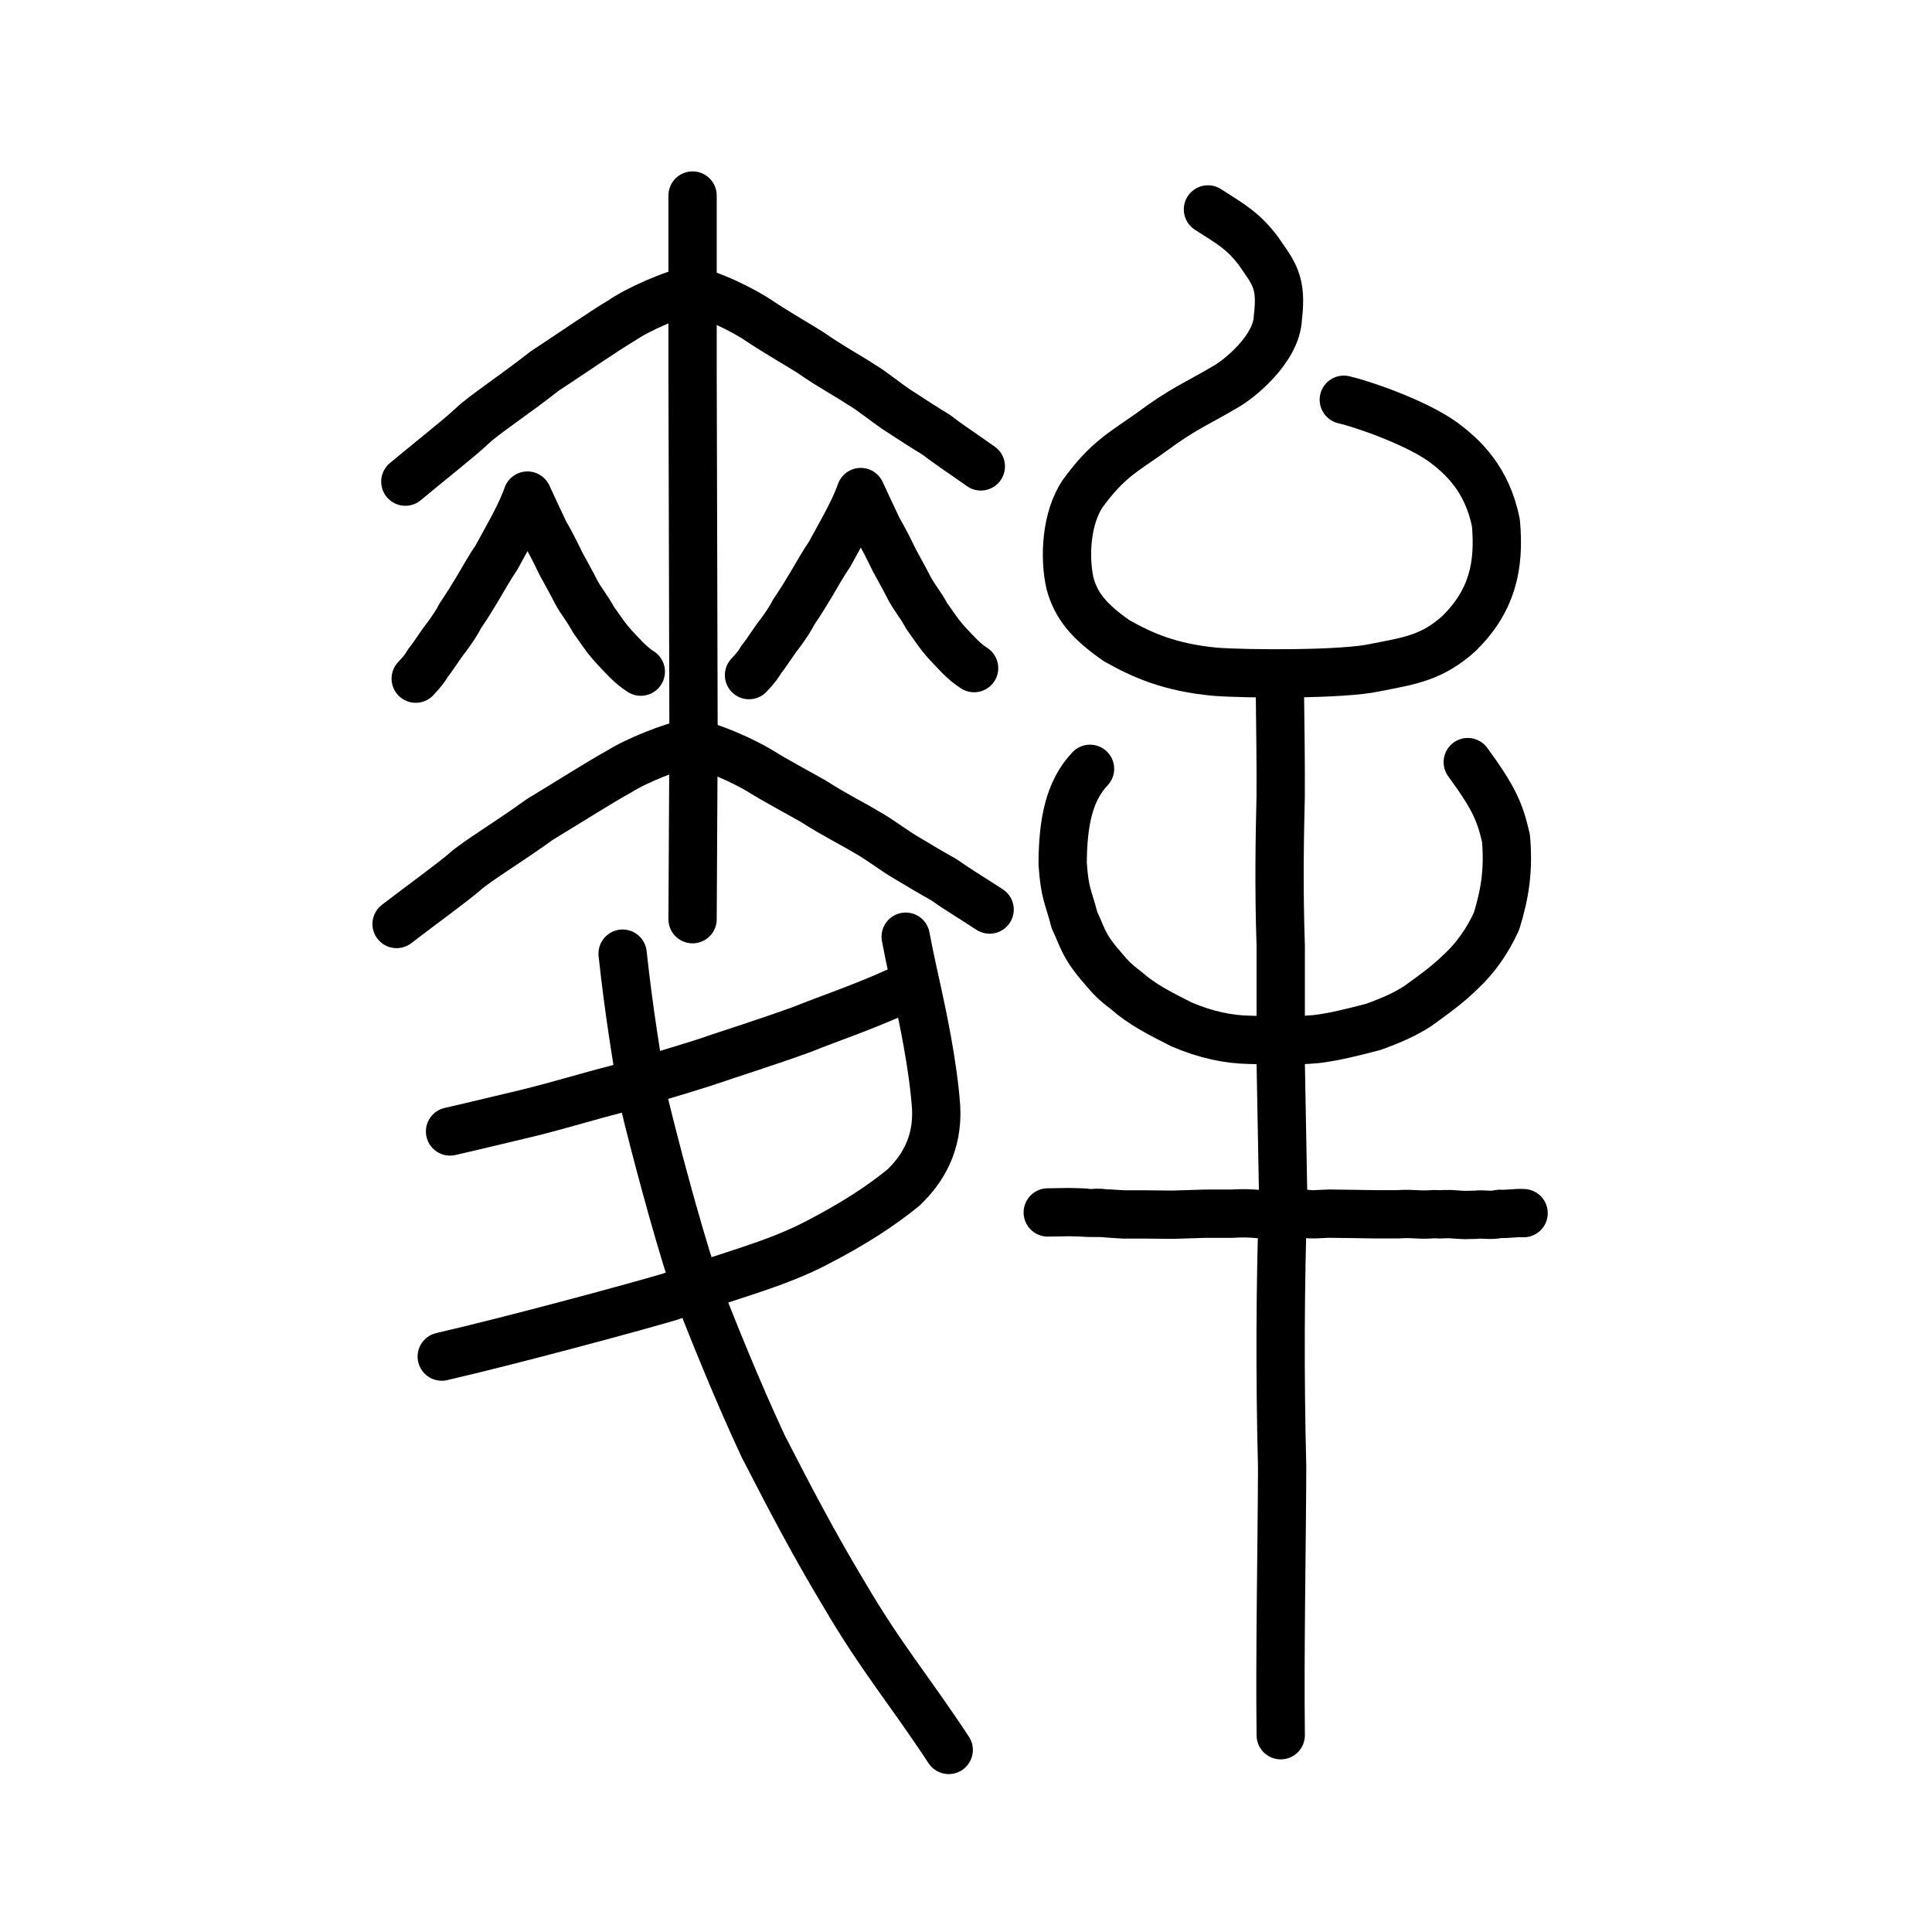 <?xml version="1.0" encoding="UTF-8" standalone="no"?>
<!-- Created with Inkscape (http://www.inkscape.org/) -->

<svg
   xmlns:dc="http://purl.org/dc/elements/1.1/"
   xmlns:cc="http://creativecommons.org/ns#"
   xmlns:rdf="http://www.w3.org/1999/02/22-rdf-syntax-ns#"
   xmlns:svg="http://www.w3.org/2000/svg"
   xmlns="http://www.w3.org/2000/svg"
   xmlns:sodipodi="http://sodipodi.sourceforge.net/DTD/sodipodi-0.dtd"
   xmlns:inkscape="http://www.inkscape.org/namespaces/inkscape"
   width="200px"
   height="200px"
   viewBox="0 0 200 200"
   version="1.1"
   id="SVGRoot"
   inkscape:version="0.92.3 (2405546, 2018-03-11)"
   sodipodi:docname="9eb0ss.svg">
  <sodipodi:namedview
     id="base"
     pagecolor="#ffffff"
     bordercolor="#666666"
     borderopacity="1.0"
     inkscape:pageopacity="0.0"
     inkscape:pageshadow="2"
     inkscape:zoom="2.5198714"
     inkscape:cx="147.16777"
     inkscape:cy="75.292007"
     inkscape:document-units="px"
     inkscape:current-layer="layer1"
     showgrid="true"
     inkscape:window-width="1194"
     inkscape:window-height="791"
     inkscape:window-x="270"
     inkscape:window-y="266"
     inkscape:window-maximized="0"
     showguides="false"
     inkscape:snap-global="false">
    <inkscape:grid
       type="xygrid"
       id="grid6085" />
  </sodipodi:namedview>
  <defs
     id="defs5523">
    <pattern
       y="0"
       x="0"
       height="6"
       width="6"
       patternUnits="userSpaceOnUse"
       id="EMFhbasepattern" />
  </defs>
  <g
     id="layer1"
     inkscape:groupmode="layer"
     inkscape:label="レイヤー 1">
    <path
       style="opacity:1;vector-effect:none;fill:none;fill-opacity:1;stroke:#000000;stroke-width:5;stroke-linecap:round;stroke-linejoin:miter;stroke-miterlimit:4;stroke-dasharray:none;stroke-dashoffset:0;stroke-opacity:1"
       d="m 71.695,95.154 0.1,-18.728 -0.05,-19.641 -0.05,-18.271 V 20.242"
       id="path6087-7"
       inkscape:connector-curvature="0"
       sodipodi:nodetypes="ccccc" />
    <path
       id="path824"
       d="m 41.961,49.858 c 2.255,-1.894 5.637,-4.546 6.894,-5.745 1.257,-1.2 4.206,-3.094 7.501,-5.682 3.165,-2.083 6.07,-4.104 7.978,-5.24 1.734,-1.2 5.357,-2.762 7.048,-3.078 1.951,0.126 5.798,2.131 7.185,3.078 1.202,0.836 3.565,2.209 5.299,3.282 2.168,1.515 3.826,2.367 5.375,3.392 1.095,0.631 2.787,2.053 3.914,2.748 1.257,0.821 2.515,1.641 3.772,2.399 1.321,1.026 2.678,1.894 4.607,3.268"
       style="fill:none;stroke:#000000;stroke-width:5;stroke-linecap:round;stroke-linejoin:round;stroke-miterlimit:4;stroke-dasharray:none;stroke-opacity:1"
       inkscape:connector-curvature="0"
       sodipodi:nodetypes="ccccccccccc" />
    <path
       style="opacity:1;vector-effect:none;fill:none;fill-opacity:1;stroke:#000000;stroke-width:5;stroke-linecap:round;stroke-linejoin:round;stroke-miterlimit:4;stroke-dasharray:none;stroke-dashoffset:0;stroke-opacity:1"
       d="m 43.035,70.253 c 0.737,-0.756 1.04,-1.222 1.287,-1.649 0.51,-0.592 1.277,-1.877 1.966,-2.725 0.553,-0.762 1.031,-1.471 1.37,-2.141 0.718,-1.065 1.164,-1.779 1.725,-2.72 0.82,-1.388 1.33,-2.305 1.998,-3.283 0.592,-1.044 0.925,-1.709 1.55,-2.837 0.421,-0.76 1.215,-2.294 1.669,-3.595 0.703,1.536 1.253,2.684 1.814,3.874 0.564,0.95 1.019,1.865 1.665,3.19 0.579,1.075 1.149,2.073 1.551,2.889 0.563,1.047 1.083,1.567 1.812,2.898 0.744,1.021 1.184,1.782 2.2,2.893 0.799,0.824 1.544,1.743 2.693,2.482"
       id="path6755-3"
       inkscape:connector-curvature="0"
       sodipodi:nodetypes="cccccccccccccc" />
    <path
       style="opacity:1;vector-effect:none;fill:none;fill-opacity:1;stroke:#000000;stroke-width:5;stroke-linecap:round;stroke-linejoin:round;stroke-miterlimit:4;stroke-dasharray:none;stroke-dashoffset:0;stroke-opacity:1"
       d="m 77.538,69.887 c 0.737,-0.756 1.04,-1.222 1.287,-1.649 0.51,-0.592 1.277,-1.877 1.966,-2.725 0.553,-0.762 1.032,-1.471 1.37,-2.141 0.718,-1.065 1.164,-1.779 1.725,-2.72 0.82,-1.388 1.33,-2.305 1.998,-3.283 0.592,-1.044 0.925,-1.709 1.55,-2.837 0.421,-0.76 1.215,-2.294 1.669,-3.595 0.703,1.536 1.253,2.684 1.814,3.874 0.564,0.95 1.019,1.865 1.665,3.19 0.579,1.075 1.149,2.073 1.551,2.889 0.563,1.047 1.083,1.567 1.812,2.898 0.744,1.021 1.184,1.782 2.2,2.893 0.799,0.824 1.544,1.743 2.693,2.482"
       id="path6755-3-8"
       inkscape:connector-curvature="0"
       sodipodi:nodetypes="cccccccccccccc" />
    <path
       id="path824-7"
       d="m 41.055,95.652 c 2.323,-1.795 5.808,-4.307 7.104,-5.443 1.296,-1.137 4.334,-2.931 7.73,-5.384 3.262,-1.974 6.255,-3.888 8.221,-4.965 1.787,-1.137 5.52,-2.617 7.263,-2.916 2.011,0.12 5.975,2.019 7.404,2.916 1.239,0.792 3.673,2.093 5.46,3.11 2.234,1.436 3.943,2.243 5.539,3.214 1.128,0.598 2.872,1.945 4.034,2.603 1.296,0.778 2.591,1.555 3.887,2.273 1.362,0.972 2.759,1.795 4.748,3.097"
       style="fill:none;stroke:#000000;stroke-width:5;stroke-linecap:round;stroke-linejoin:round;stroke-miterlimit:4;stroke-dasharray:none;stroke-opacity:1"
       inkscape:connector-curvature="0"
       sodipodi:nodetypes="ccccccccccc" />
    <path
       style="opacity:1;vector-effect:none;fill:none;fill-opacity:1;stroke:#000000;stroke-width:5;stroke-linecap:round;stroke-linejoin:round;stroke-miterlimit:4;stroke-dasharray:none;stroke-dashoffset:0;stroke-opacity:1"
       d="m 45.729,140.434 c 7.251,-1.674 19.691,-5.032 23.647,-6.204 5.63,-2.042 10.784,-3.276 15.127,-5.548 3.831,-1.976 6.644,-3.806 9.029,-5.751 1.944,-1.86 3.563,-4.466 3.379,-8.25 -0.313,-4.522 -1.486,-9.816 -1.868,-11.617 -0.273,-1.28 -0.861,-3.807 -1.286,-6.098"
       id="path6087-1"
       inkscape:connector-curvature="0"
       sodipodi:nodetypes="ccccccc" />
    <path
       style="opacity:1;vector-effect:none;fill:none;fill-opacity:1;stroke:#000000;stroke-width:5;stroke-linecap:round;stroke-linejoin:round;stroke-miterlimit:4;stroke-dasharray:none;stroke-dashoffset:0;stroke-opacity:1"
       d="m 93.163,102.528 c -3.963,1.806 -7.37,2.916 -10.127,4.035 -3.871,1.401 -7.193,2.427 -10.245,3.469 -2.764,0.882 -6.163,1.864 -9.004,2.725 -2.83,0.713 -5.807,1.648 -9.225,2.486 -3.09,0.725 -4.875,1.181 -7.973,1.885"
       id="path834-98"
       inkscape:connector-curvature="0"
       sodipodi:nodetypes="cccccc" />
    <path
       style="opacity:1;vector-effect:none;fill:none;fill-opacity:1;stroke:#000000;stroke-width:5;stroke-linecap:round;stroke-linejoin:round;stroke-miterlimit:4;stroke-dasharray:none;stroke-dashoffset:0;stroke-opacity:1"
       d="m 64.452,98.722 c 0.664,6.05 1.368,10.256 2.21,15.313 1.04,4.329 3.271,12.808 5.081,18.334 1.914,4.984 4.607,11.673 7.279,17.379 2.814,5.47 5.184,10.02 8.413,15.389 3.833,6.524 6.598,9.677 10.775,16.016"
       id="path834-98-4"
       inkscape:connector-curvature="0"
       sodipodi:nodetypes="cccccc" />
    <path
       style="opacity:1;vector-effect:none;fill:none;fill-opacity:1;stroke:#000000;stroke-width:5;stroke-linecap:round;stroke-linejoin:miter;stroke-miterlimit:4;stroke-dasharray:none;stroke-dashoffset:0;stroke-opacity:1"
       d="m 132.58,179.629 c -0.102,-8.841 0.118,-19.422 0.147,-27.729 -0.244,-9.678 -0.203,-18.921 0.106,-28.047 l -0.253,-13.819 V 97.918 c -0.205,-6.066 -0.105,-11.31 -0.006,-15.454 0.022,-3.51 -0.037,-7.138 -0.086,-11.456"
       id="path6087-7-2"
       inkscape:connector-curvature="0"
       sodipodi:nodetypes="ccccccc" />
    <path
       style="opacity:1;vector-effect:none;fill:none;fill-opacity:1;stroke:#000000;stroke-width:5;stroke-linecap:round;stroke-linejoin:round;stroke-miterlimit:4;stroke-dasharray:none;stroke-dashoffset:0;stroke-opacity:1"
       d="m 112.839,79.589 c -2.157,2.264 -2.816,5.528 -2.833,9.829 0.225,3.182 0.572,3.302 1.225,5.841 0.841,1.772 0.919,2.562 2.507,4.463 1.187,1.369 1.314,1.651 2.911,2.861 1.526,1.353 3.284,2.264 5.653,3.46 2.553,1.093 4.877,1.559 7.019,1.599 1.592,0.046 4.478,0.153 6.929,-0.075 1.864,-0.227 3.635,-0.672 5.954,-1.276 2.074,-0.768 3.287,-1.319 4.57,-2.15 1.588,-1.144 3.013,-2.149 4.486,-3.592 1.454,-1.348 2.72,-3.126 3.658,-5.183 0.907,-2.953 1.255,-5.331 0.983,-8.575 -0.63,-2.743 -1.226,-4.151 -3.959,-7.898"
       id="path6755-5"
       inkscape:connector-curvature="0"
       sodipodi:nodetypes="cccccccccccccc" />
    <path
       style="fill:none;stroke:#000000;stroke-width:5;stroke-linecap:round;stroke-linejoin:round;stroke-miterlimit:4;stroke-dasharray:none;stroke-opacity:1"
       d="m 108.463,125.512 2.229,-0.035 c 0.153,-0.004 1.721,0.045 1.819,0.068 0.081,0.019 1.61,0.005 1.691,0.023 0.172,0.041 2.111,0.149 2.111,0.149 h 2.177 l 2.858,0.03 3.429,-0.105 h 2.719 c 1.254,-0.069 1.793,-0.049 3.012,0.051 1.259,0.012 1.228,0.065 2.802,-0.007 1.404,-0.057 1.216,-0.088 2.417,0.019 0.24,0.021 1.606,-0.072 1.847,-0.069 l 2.404,0.031 2.487,0.038 h 2.211 c 1.668,-0.119 2.019,0.114 3.756,-0.017 1.227,0.05 0.486,-0.011 1.736,-0.004 1.893,0.144 1.241,0.081 2.611,0.067 0.817,-0.108 1.49,0.138 2.452,-0.095 0.831,0.052 1.661,-0.125 2.492,-0.073"
       id="path4568-7-5"
       inkscape:connector-curvature="0"
       sodipodi:nodetypes="csccccccccccscccccccc" />
    <path
       style="opacity:1;vector-effect:none;fill:none;fill-opacity:1;stroke:#000000;stroke-width:5;stroke-linecap:round;stroke-linejoin:round;stroke-miterlimit:4;stroke-dasharray:none;stroke-dashoffset:0;stroke-opacity:1"
       d="m 125.048,21.681 c 2.574,1.641 3.631,2.247 5.159,4.21 1.605,2.341 2.546,3.243 2.075,6.998 -0.11,3.229 -4.045,6.434 -5.578,7.245 -2.839,1.677 -4.257,2.183 -7.478,4.577 -2.906,2.087 -4.521,2.791 -7.131,6.362 -1.726,2.537 -1.944,6.59 -1.329,9.315 0.639,2.34 1.964,3.948 4.855,5.955 2.671,1.494 5.452,2.746 10.159,3.195 3.32,0.253 13.293,0.309 16.565,-0.425 3.609,-0.707 5.895,-1.009 8.709,-3.549 3.428,-3.388 4.195,-6.975 3.806,-11.397 -0.901,-4.611 -3.479,-6.916 -5.451,-8.394 -2.921,-2.105 -8.55,-3.998 -10.298,-4.391"
       id="path937"
       inkscape:connector-curvature="0"
       sodipodi:nodetypes="cccccccccccccc" />
  </g>
</svg>
